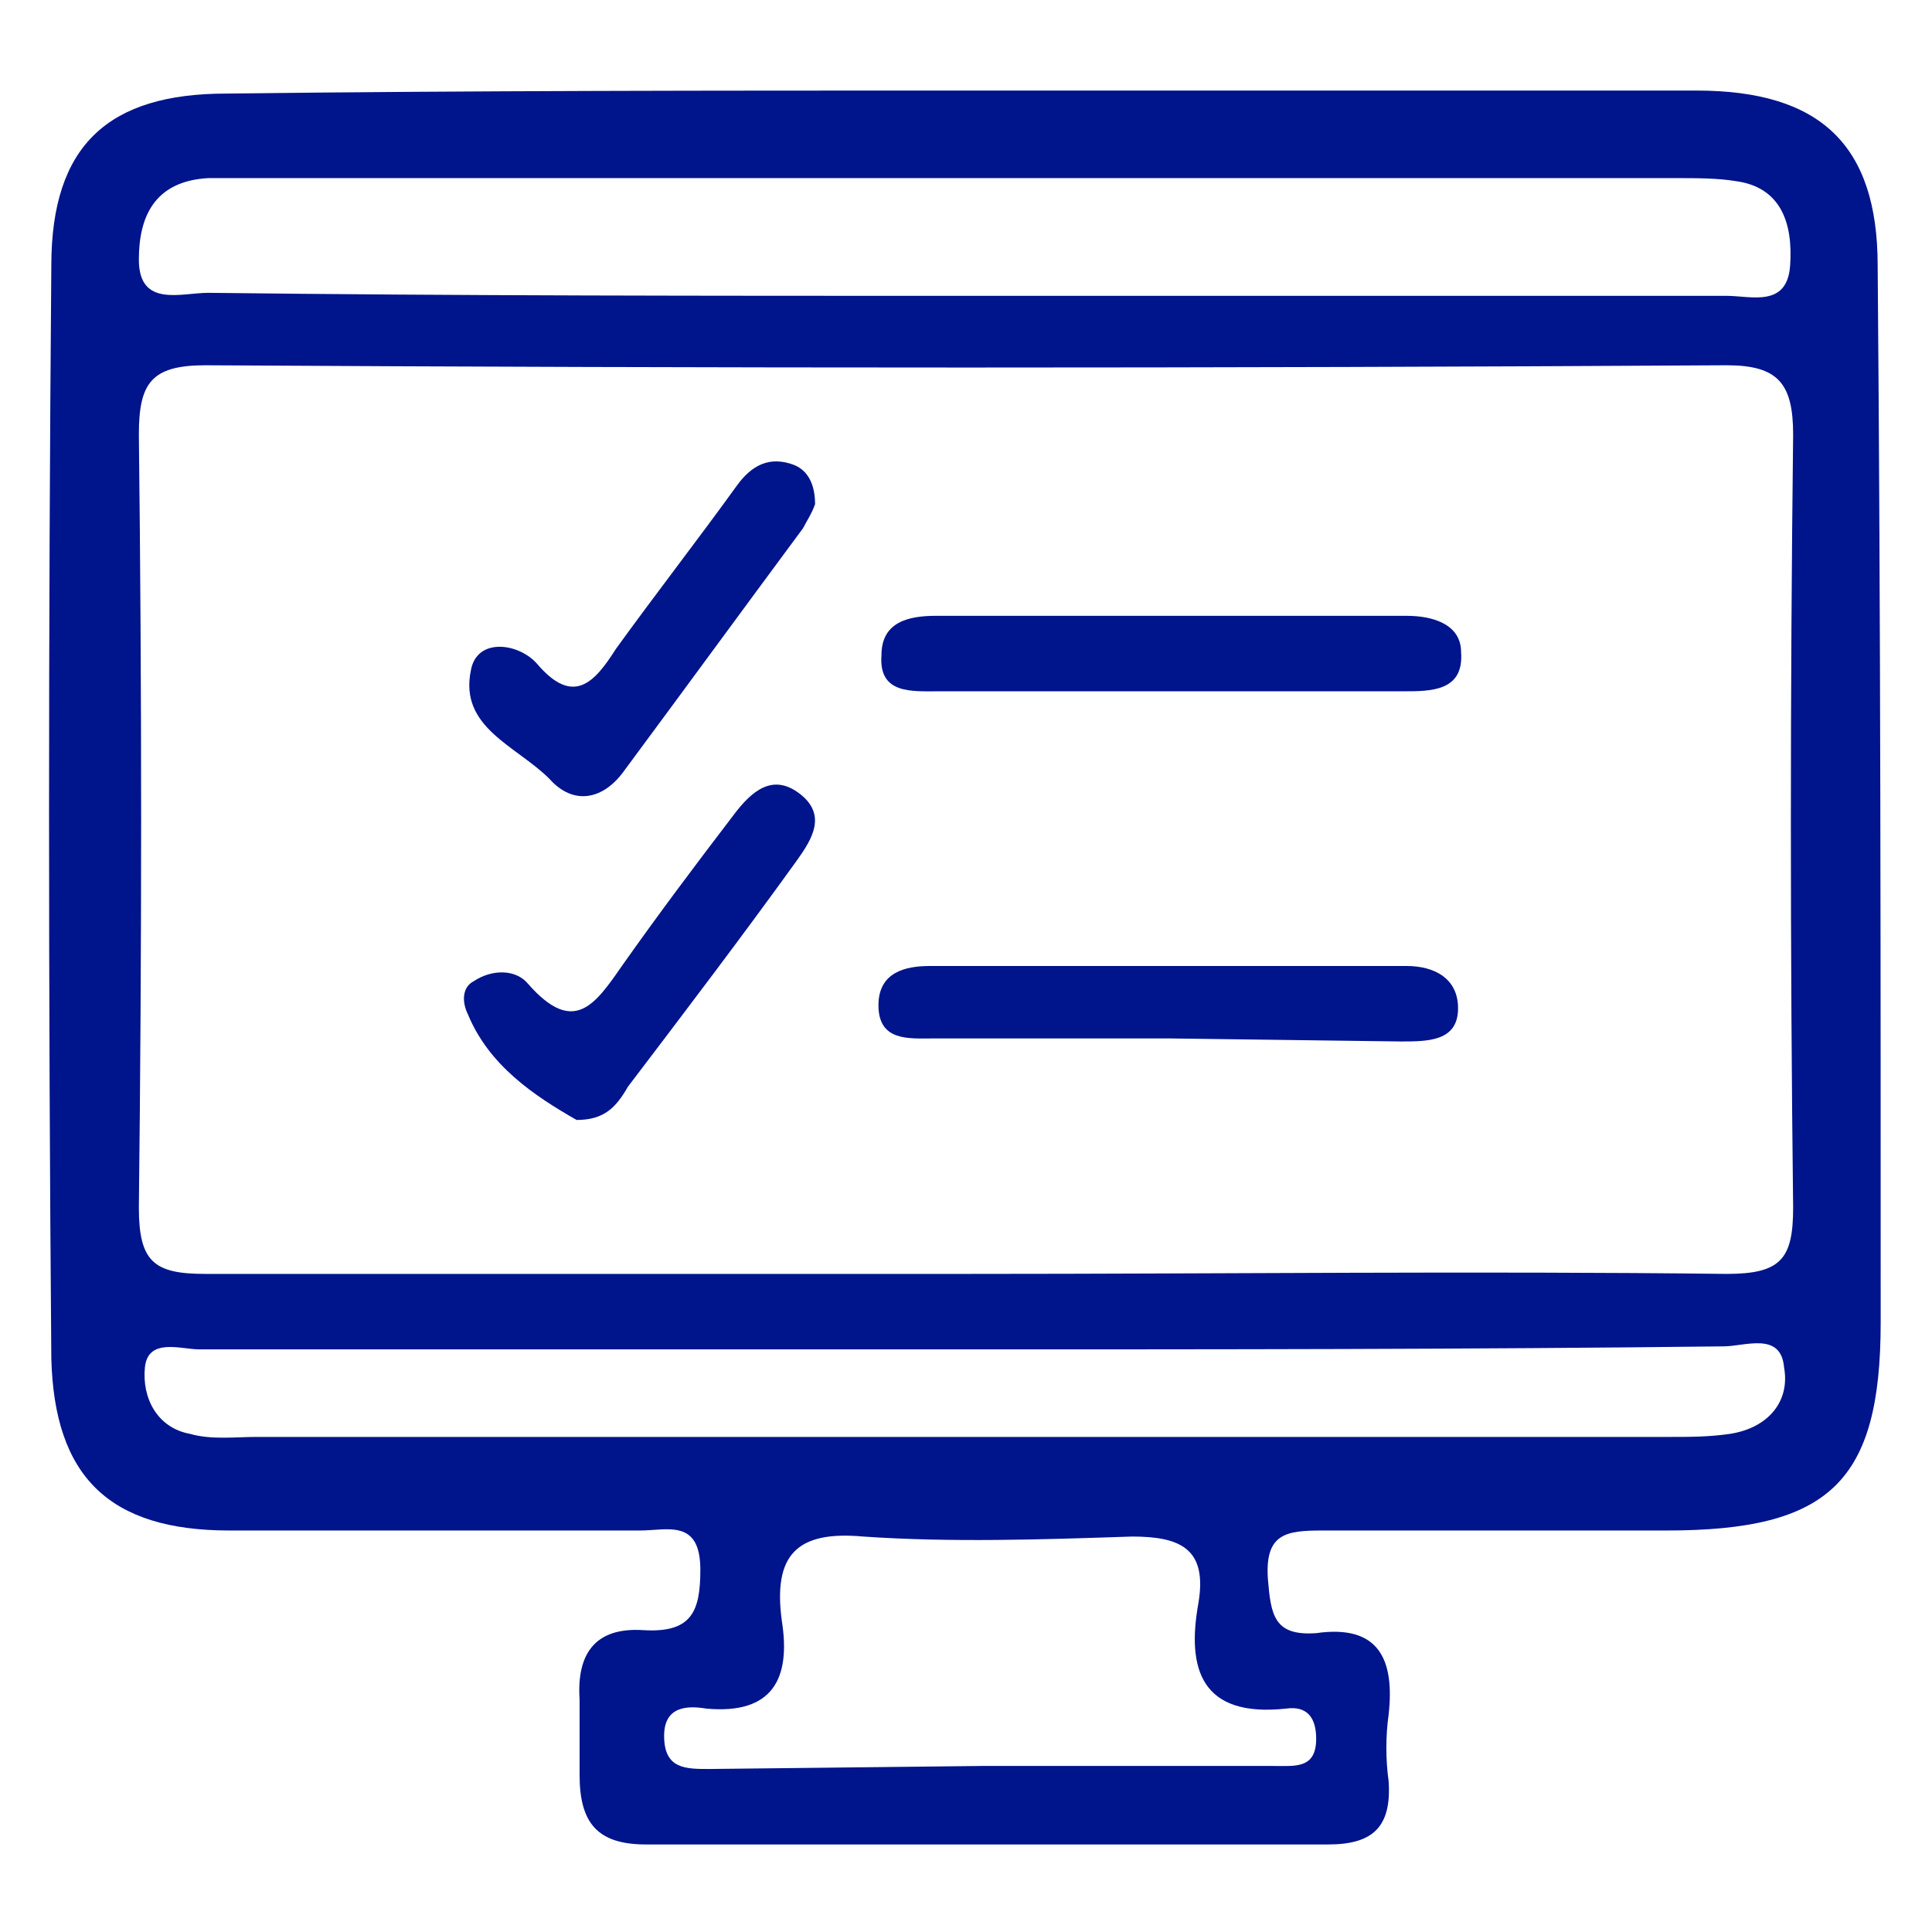 <?xml version="1.0" encoding="utf-8"?>
<!-- Generator: Adobe Illustrator 23.0.1, SVG Export Plug-In . SVG Version: 6.00 Build 0)  -->
<svg version="1.0" id="Layer_1" xmlns="http://www.w3.org/2000/svg" xmlns:xlink="http://www.w3.org/1999/xlink" x="0px" y="0px"
	 viewBox="0 0 64 64" style="enable-background:new 0 0 64 64;" xml:space="preserve">
<style type="text/css">
	.st0{fill:#00148C;}
</style>
<title>comp</title>
<g>
	<g id="Layer_1-2">
		<path class="st0" d="M31.9,3C40,3,48.1,3,56.2,3c4.1,0,6,1.8,6,5.8c0.1,11.7,0.1,23.3,0.1,35c0,5.3-1.7,6.9-7.1,6.9
			c-3.8,0-7.6,0-11.4,0c-1.2,0-1.9,0.1-1.8,1.6c0.1,1.2,0.2,1.9,1.6,1.8c2.1-0.3,2.6,0.9,2.4,2.7c-0.1,0.7-0.1,1.5,0,2.2
			c0.1,1.5-0.5,2.1-2,2.1c-7.5,0-15,0-22.6,0c-1.6,0-2.2-0.7-2.2-2.3c0-0.8,0-1.7,0-2.5c-0.1-1.5,0.5-2.4,2.1-2.3s1.9-0.6,1.9-2
			c0-1.7-1.1-1.3-2-1.3c-4.5,0-9.1,0-13.6,0c-4,0-5.8-1.8-5.9-5.7c-0.1-12.1-0.1-24.1,0-36.2c0-4,1.9-5.7,5.8-5.7
			C15.7,3,23.8,3,31.9,3z M32.1,42.2c8.4,0,16.7-0.1,25.1,0c1.8,0,2.2-0.5,2.2-2.2c-0.1-8.5-0.1-17,0-25.6c0-1.7-0.5-2.3-2.2-2.3
			c-16.8,0.1-33.6,0.1-50.4,0c-1.8,0-2.2,0.6-2.2,2.3c0.1,8.5,0.1,17,0,25.6c0,1.8,0.5,2.2,2.2,2.2C15.3,42.2,23.7,42.2,32.1,42.2z
			 M31.9,9.8c8.4,0,16.9,0,25.3,0c0.8,0,2,0.4,2.1-1C59.4,7.4,59,6.2,57.5,6c-0.6-0.1-1.3-0.1-2-0.1c-15.6,0-31.3,0-46.9,0
			c-0.6,0-1.2,0-1.7,0C5.1,6,4.6,7.2,4.6,8.6c0,1.6,1.4,1.1,2.3,1.1C15.2,9.8,23.6,9.8,31.9,9.8z M31.9,44.7c-8.4,0-16.9,0-25.3,0
			c-0.6,0-1.7-0.4-1.8,0.6s0.4,2,1.5,2.2c0.7,0.2,1.5,0.1,2.2,0.1c15.6,0,31.2,0,46.8,0c0.7,0,1.3,0,2-0.1c1.3-0.2,2-1.1,1.8-2.2
			c-0.1-1.2-1.3-0.7-2-0.7C48.7,44.7,40.3,44.7,31.9,44.7L31.9,44.7z M32.5,58.5c3.2,0,6.4,0,9.7,0c0.7,0,1.4,0.1,1.4-0.9
			c0-0.7-0.3-1.1-1-1c-2.8,0.3-3.3-1.3-2.9-3.5c0.3-1.8-0.6-2.2-2.2-2.2c-3,0.1-6,0.2-8.9,0c-2.2-0.2-3,0.6-2.7,2.8
			c0.3,1.9-0.3,3.1-2.5,2.9c-0.6-0.1-1.4-0.1-1.4,0.9c0,1.1,0.7,1.1,1.5,1.1L32.5,58.5z"/>
		<path class="st0" d="M38.8,22.9c-2.6,0-5.1,0-7.7,0c-0.9,0-2,0.1-1.9-1.2c0-1.1,0.9-1.3,1.8-1.3c5.2,0,10.4,0,15.6,0
			c0.9,0,1.8,0.3,1.8,1.2c0.1,1.3-1,1.3-1.9,1.3L38.8,22.9z"/>
		<path class="st0" d="M38.8,34.4c-2.6,0-5.3,0-7.9,0c-0.8,0-1.8,0.1-1.8-1.1c0-1.1,0.9-1.3,1.7-1.3c5.3,0,10.5,0,15.8,0
			c0.9,0,1.7,0.4,1.7,1.4c0,1.1-1,1.1-1.9,1.1L38.8,34.4z"/>
		<path class="st0" d="M19.1,37.1c-1.4-0.8-2.9-1.8-3.6-3.5c-0.2-0.4-0.2-0.9,0.2-1.1c0.6-0.4,1.4-0.4,1.8,0.1
			c1.5,1.7,2.2,0.7,3.1-0.6c1.2-1.7,2.4-3.3,3.7-5c0.6-0.8,1.3-1.4,2.2-0.7c0.9,0.7,0.4,1.5-0.1,2.2c-1.8,2.5-3.7,5-5.6,7.5
			C20.4,36.7,20,37.1,19.1,37.1z"/>
		<path class="st0" d="M27,16.7c-0.1,0.3-0.3,0.6-0.4,0.8c-2,2.7-3.9,5.3-5.9,8c-0.7,1-1.7,1.2-2.5,0.3c-1.1-1.1-3-1.7-2.6-3.6
			c0.2-1.1,1.6-0.9,2.2-0.2c1.2,1.4,1.9,0.6,2.6-0.5c1.3-1.8,2.7-3.6,4-5.4c0.5-0.7,1.1-1,1.9-0.7C26.8,15.6,27,16.1,27,16.7z"/>
	</g>
</g>
</svg>
